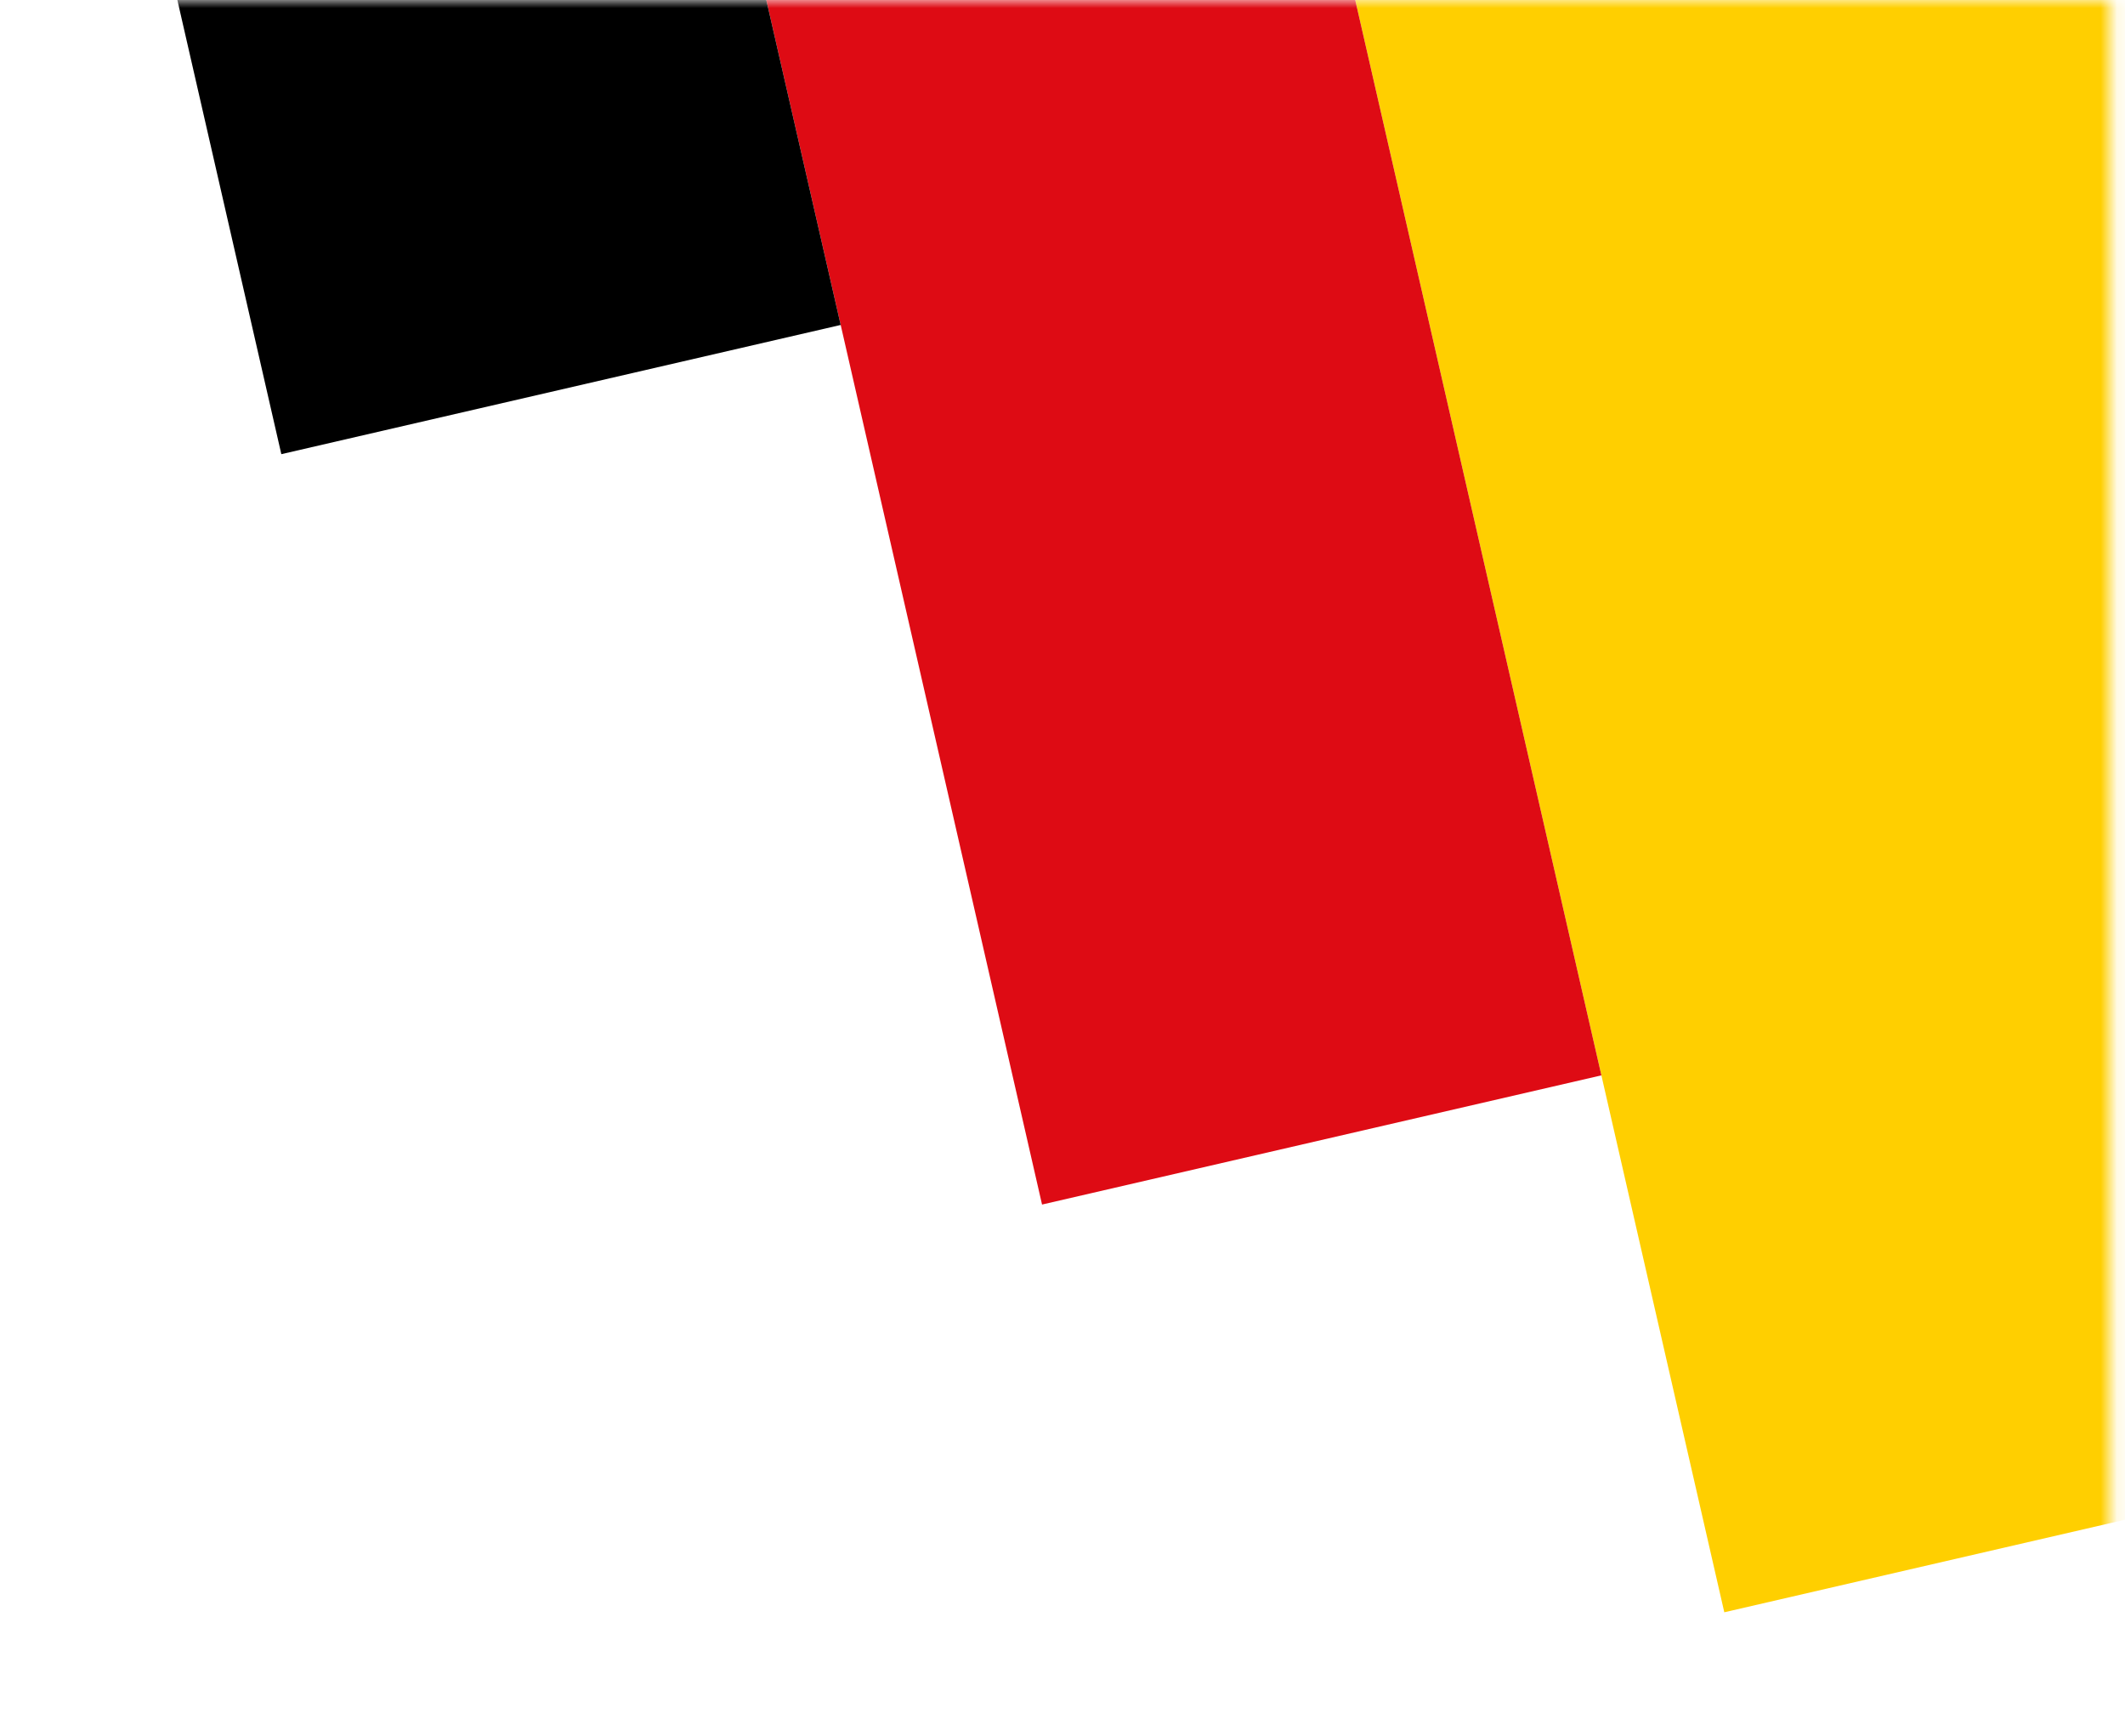 <?xml version="1.0" encoding="UTF-8"?> <svg xmlns="http://www.w3.org/2000/svg" width="131" height="107" viewBox="0 0 131 107" fill="none"> <mask id="mask0_235_20" style="mask-type:luminance" maskUnits="userSpaceOnUse" x="0" y="0" width="131" height="107"> <path d="M130.107 0H0V107H130.107V0Z" fill="white"></path> </mask> <g mask="url(#mask0_235_20)"> <path d="M124.858 -38.891L77.163 -27.876L106.298 99.375L153.993 88.361L124.858 -38.891Z" fill="#FFCF00"></path> <path d="M77.163 -27.875L42.681 -19.912L64.239 74.244L98.721 66.281L77.163 -27.875Z" fill="#DE0B14"></path> <path d="M42.681 -19.911L8.198 -11.947L17.343 27.993L51.825 20.029L42.681 -19.911Z" fill="black"></path> </g> </svg> 
